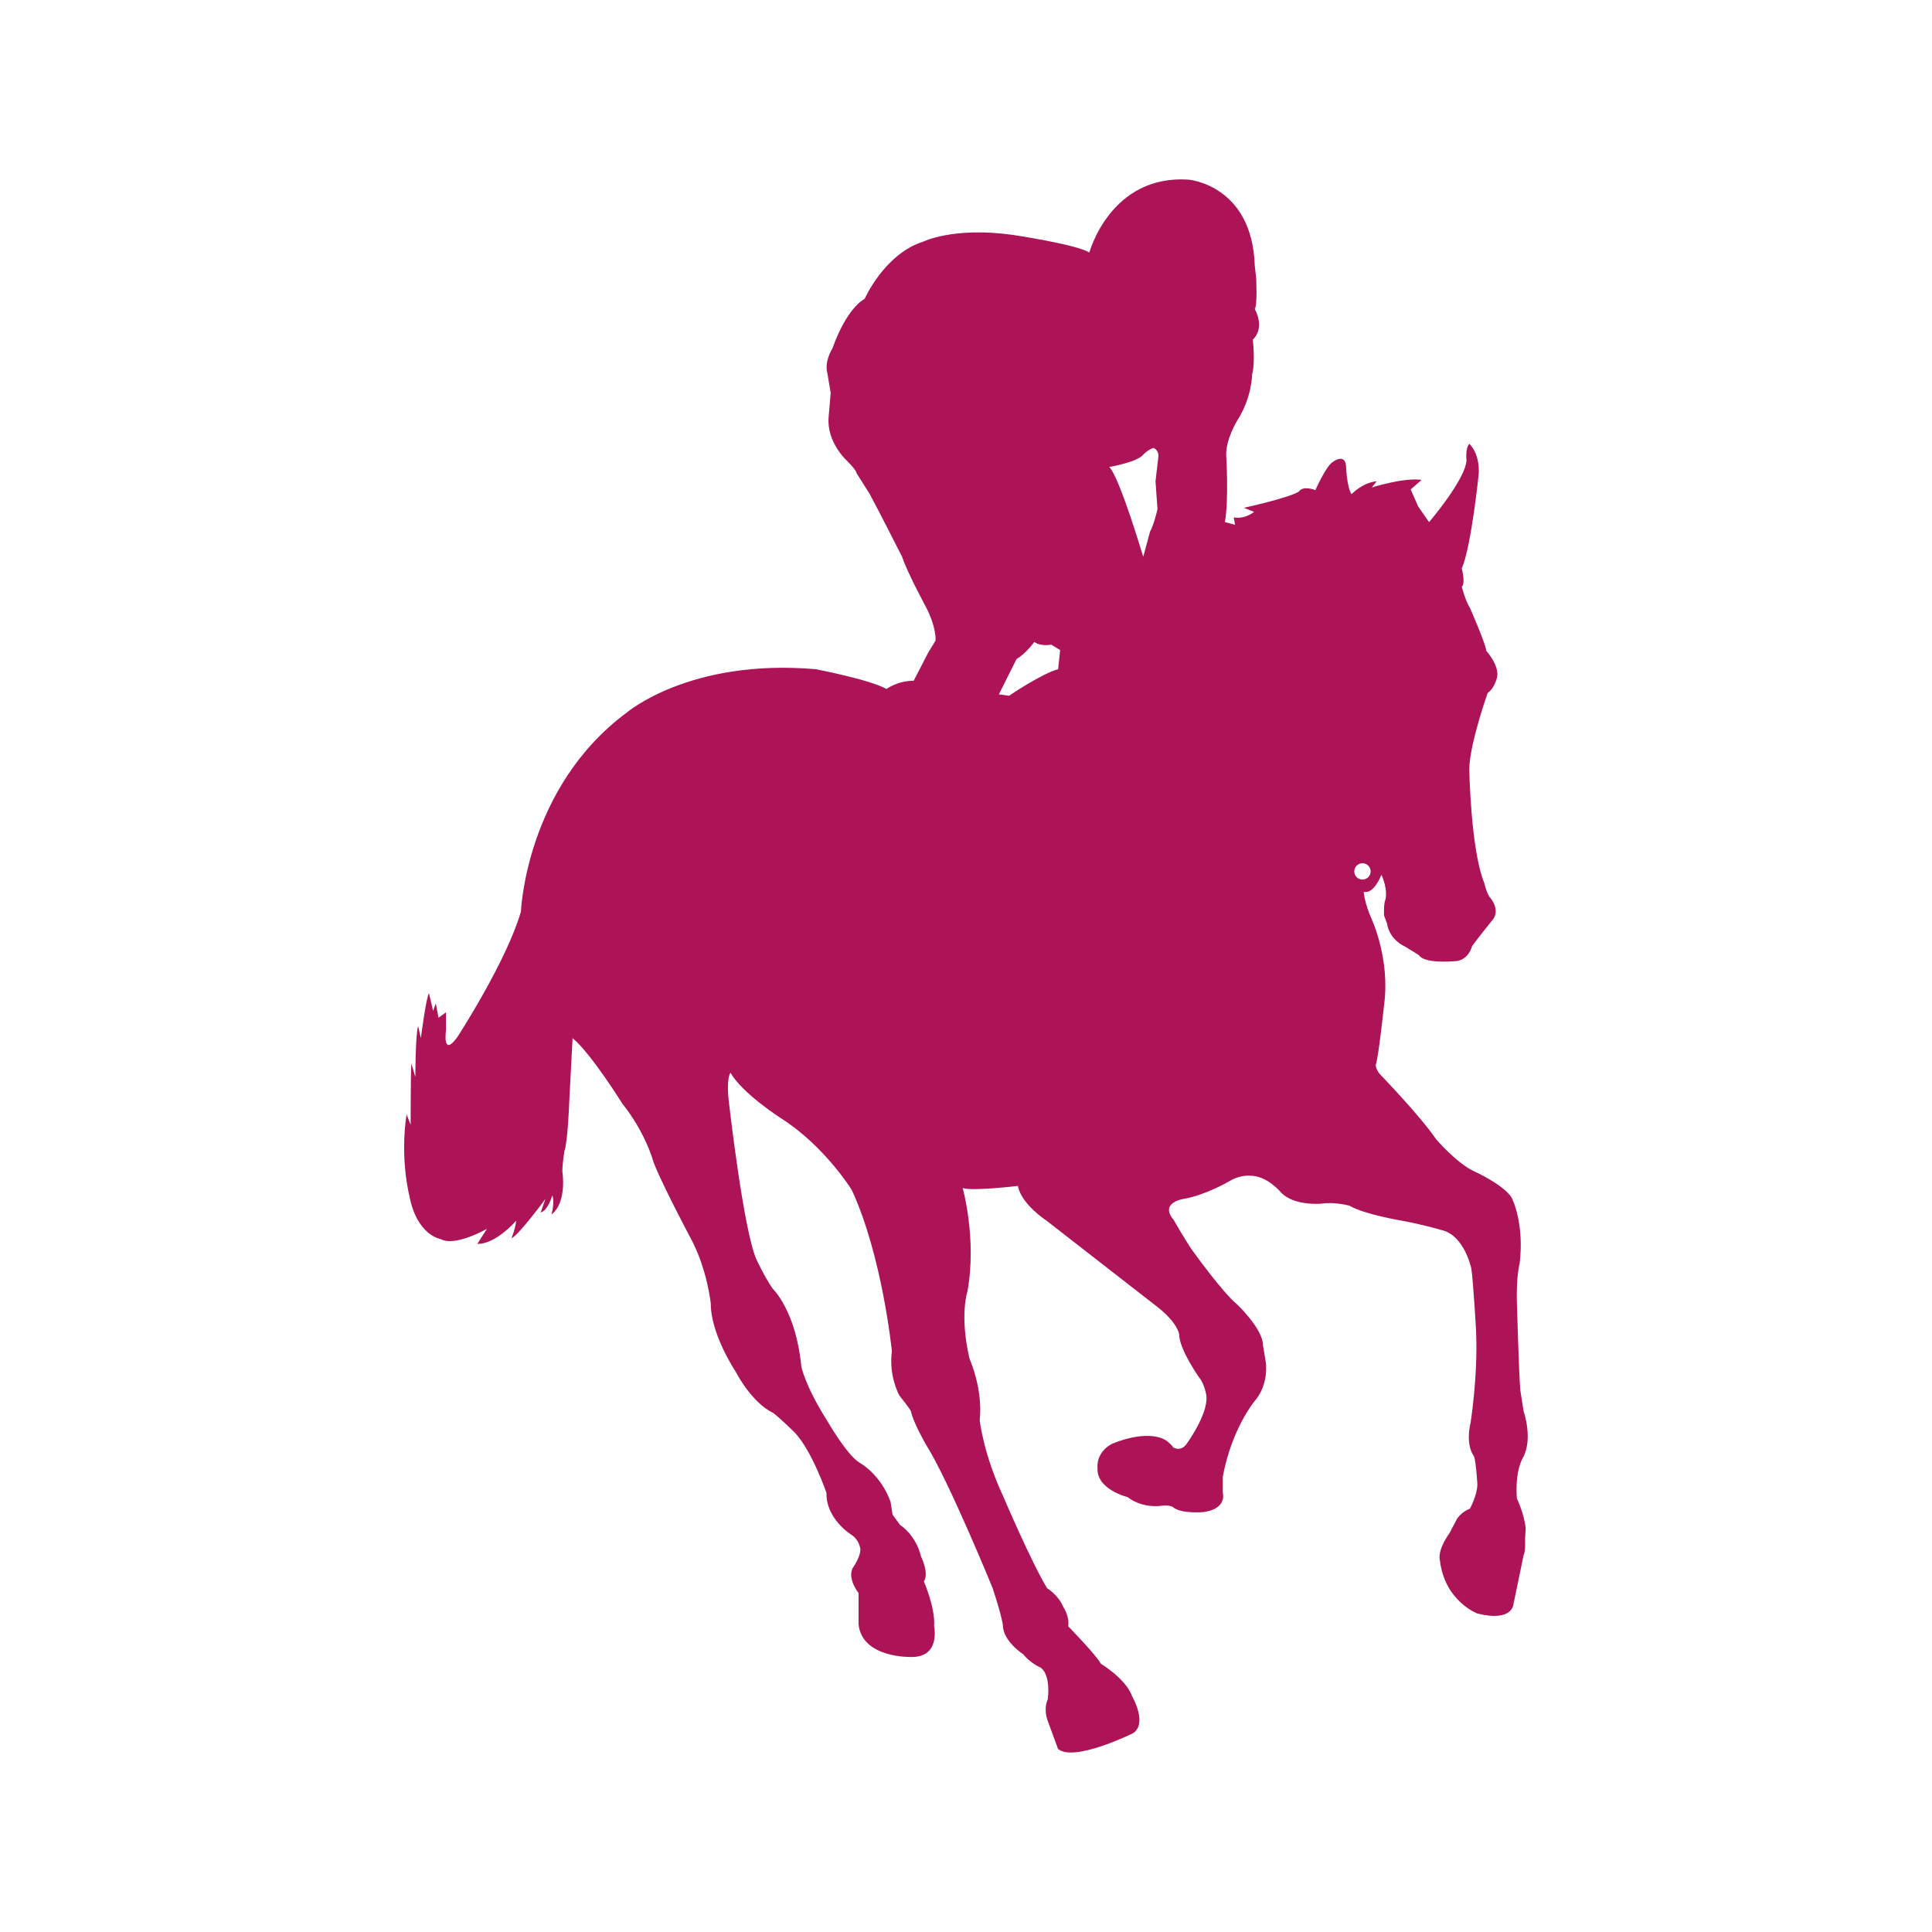 <?xml version="1.0" encoding="utf-8"?>
<!-- Generator: Adobe Illustrator 16.0.0, SVG Export Plug-In . SVG Version: 6.00 Build 0)  -->
<!DOCTYPE svg PUBLIC "-//W3C//DTD SVG 1.1//EN" "http://www.w3.org/Graphics/SVG/1.1/DTD/svg11.dtd">
<svg version="1.1" id="Calque_1" xmlns="http://www.w3.org/2000/svg" xmlns:xlink="http://www.w3.org/1999/xlink" x="0px" y="0px"
	 width="70px" height="70px" viewBox="0 0 70 70" enable-background="new 0 0 70 70" xml:space="preserve">
<g id="XMLID_50_">
	<g>
		<path fill="#AD1457" d="M19.983,44.004c0,0,0.124-0.468,0.026-0.691c0,0-0.148,0.544-0.419,0.617l0.173-0.493
			c0,0-0.962,1.31-1.234,1.431c0,0,0.146-0.345,0.173-0.641c0,0-0.741,0.862-1.406,0.84l0.346-0.544c0,0-1.16,0.665-1.677,0.37
			c0,0-0.864-0.124-1.136-1.58c0,0-0.344-1.331-0.098-2.935l0.147,0.371c0,0,0-1.604,0.023-2.221l0.148,0.493c0,0,0-1.505,0.1-1.85
			l0.099,0.442c0,0,0.196-1.503,0.295-1.627l0.149,0.641l0.097-0.271l0.1,0.519l0.271-0.198v0.643c0,0-0.148,1.034,0.418,0.245
			c0,0,1.776-2.734,2.296-4.536c0,0,0.172-4.488,3.823-7.203c0,0,2.294-1.975,6.858-1.579c0,0,1.947,0.37,2.564,0.716
			c0,0,0.396-0.298,0.986-0.298l0.521-1.011l0.271-0.444c0,0,0.049-0.468-0.37-1.259c0,0-0.667-1.232-0.84-1.774
			c0,0-0.864-1.703-1.185-2.294l-0.468-0.739c0,0,0.023-0.076-0.344-0.445c0,0-0.743-0.667-0.668-1.579l0.075-0.887l-0.125-0.741
			c0,0-0.122-0.347,0.198-0.889c0,0,0.444-1.355,1.158-1.775c0,0,0.716-1.628,2.122-2.073c0,0,1.087-0.542,3.232-0.246
			c0,0,2.317,0.344,2.787,0.641c0,0,0.765-2.836,3.601-2.64c0,0,2.295,0.195,2.392,3.107l0.052,0.468c0,0,0.05,0.963-0.052,1.113
			c0,0,0.396,0.663-0.071,1.109c0,0,0.098,0.836-0.025,1.257c0,0,0,0.84-0.542,1.678c0,0-0.421,0.691-0.396,1.257
			c0,0,0.099,1.604-0.048,2.417l0.369,0.099l-0.05-0.271c0,0,0.345,0.099,0.74-0.197l-0.37-0.148c0,0,1.679-0.37,1.998-0.593
			c0,0,0.101-0.222,0.592-0.049c0,0,0.371-0.839,0.617-1.011c0,0,0.445-0.346,0.493,0.125c0,0,0.024,0.764,0.198,1.035
			c0,0,0.394-0.42,0.912-0.469l-0.172,0.223c0,0,1.183-0.37,1.8-0.272l-0.395,0.346l0.271,0.616l0.395,0.568
			c0,0,1.331-1.555,1.356-2.247c0,0-0.049-0.417,0.1-0.59c0,0,0.368,0.296,0.346,1.059c0,0-0.272,2.69-0.618,3.455
			c0,0,0.147,0.543,0,0.667c0,0,0.147,0.542,0.297,0.764c0,0,0.566,1.284,0.593,1.554c0,0,0.466,0.518,0.394,0.939
			c0,0-0.073,0.394-0.345,0.59c0,0-0.642,1.802-0.666,2.739c0,0,0.047,2.936,0.543,4.144c0,0,0.098,0.419,0.221,0.543
			c0,0,0.42,0.468,0.024,0.864c0,0-0.518,0.64-0.69,0.888c0,0-0.122,0.542-0.666,0.542c0,0-1.061,0.098-1.257-0.222
			c0,0-0.272-0.172-0.52-0.32c0,0-0.543-0.222-0.64-0.839l-0.101-0.271c0,0-0.026-0.418,0.049-0.592c0,0,0.1-0.345-0.146-0.889
			c0,0-0.271,0.715-0.642,0.617c0,0,0.024,0.396,0.297,1.011c0,0,0.664,1.431,0.442,3.082c0,0-0.197,1.852-0.295,2.147
			c0,0-0.051,0.1,0.123,0.346c0,0,1.481,1.53,2.048,2.368c0,0,0.738,0.863,1.357,1.158c0,0,1.257,0.567,1.43,1.061
			c0,0,0.419,0.888,0.247,2.295c0,0-0.123,0.444-0.1,1.38c0,0,0.074,2.617,0.124,3.208l0.121,0.767c0,0,0.349,0.985-0.022,1.677
			c0,0-0.298,0.442-0.223,1.479c0,0,0.271,0.565,0.32,1.087l-0.023,0.393c0,0,0.023,0.446-0.052,0.57l-0.367,1.776
			c0,0-0.025,0.664-1.31,0.343c0,0-1.183-0.445-1.356-1.924c0,0-0.124-0.319,0.346-0.987l0.272-0.516c0,0,0.147-0.247,0.469-0.373
			c0,0,0.27-0.492,0.27-0.885c0,0-0.047-0.815-0.122-1.011c0,0-0.32-0.373-0.125-1.212c0,0,0.273-1.7,0.2-3.328
			c0,0-0.101-1.825-0.174-2.271c0,0-0.248-1.185-1.06-1.382c0,0-0.668-0.198-1.457-0.345c0,0-1.356-0.223-1.899-0.543
			c0,0-0.542-0.147-1.01-0.073c0,0-1.012,0.098-1.48-0.419c0,0-0.494-0.592-1.087-0.592c0,0-0.368-0.05-0.766,0.195
			c0,0-0.838,0.496-1.651,0.642c0,0-0.912,0.124-0.371,0.766c0,0,0.493,0.864,0.717,1.158c0,0,1.061,1.48,1.579,1.9
			c0,0,0.938,0.888,0.938,1.48l0.098,0.592c0,0,0.147,0.813-0.419,1.455c0,0-0.814,0.986-1.135,2.715v0.591
			c0,0,0.172,0.565-0.69,0.691c0,0-0.813,0.075-1.11-0.174c0,0-0.099-0.098-0.468-0.049c0,0-0.642,0.097-1.184-0.32
			c0,0-1.135-0.272-1.087-1.06c0,0-0.074-0.545,0.519-0.866c0,0,1.257-0.565,1.974-0.121c0,0,0.197,0.148,0.246,0.245
			c0,0,0.245,0.172,0.469-0.097c0,0,0.789-1.062,0.739-1.752c0,0-0.05-0.42-0.27-0.69c0,0-0.718-1.013-0.718-1.555
			c0,0-0.048-0.421-0.813-1.011l-3.995-3.109c0,0-0.913-0.59-1.036-1.257c0,0-1.68,0.198-2,0.075c0,0,0.518,1.848,0.172,3.748
			c0,0-0.293,0.861,0.076,2.441c0,0,0.492,1.086,0.369,2.221c0,0,0.123,1.208,0.862,2.787c0,0,0.987,2.319,1.579,3.304
			c0,0,0.396,0.224,0.593,0.691c0,0,0.223,0.322,0.174,0.69c0,0,1.012,1.036,1.183,1.357c0,0,0.911,0.543,1.134,1.184
			c0,0,0.569,0.986,0.026,1.333c0,0-2.147,1.062-2.714,0.566l-0.371-1.011c0,0-0.171-0.395,0-0.79c0,0,0.123-0.837-0.246-1.136
			c0,0-0.395-0.171-0.642-0.491c0,0-0.74-0.47-0.74-1.062c0,0-0.023-0.272-0.369-1.333c0,0-1.603-3.922-2.417-5.202
			c0,0-0.469-0.814-0.545-1.209c0,0-0.022-0.075-0.417-0.568c0,0-0.396-0.693-0.272-1.604c0,0-0.345-3.453-1.455-5.846
			c0,0-0.986-1.604-2.589-2.614c0,0-1.383-0.89-1.803-1.631c0,0-0.172,0.176-0.05,1.136c0,0,0.52,4.564,0.987,5.624
			c0,0,0.297,0.641,0.591,1.062c0,0,0.84,0.791,1.037,2.813c0,0,0.123,0.69,0.938,1.973c0,0,0.718,1.257,1.185,1.528
			c0,0,0.74,0.394,1.11,1.406l0.073,0.469l0.273,0.372c0,0,0.566,0.344,0.764,1.157c0,0,0.296,0.591,0.098,0.889
			c0,0,0.419,0.961,0.371,1.627c0,0,0.246,1.136-0.841,1.111c0,0-1.774,0.049-1.897-1.187V57.72c0,0-0.396-0.493-0.223-0.889
			c0,0,0.371-0.518,0.271-0.787c0,0-0.049-0.274-0.319-0.445c0,0-0.913-0.566-0.891-1.507c0,0-0.516-1.503-1.133-2.17
			c0,0-0.542-0.542-0.814-0.739c0,0-0.69-0.271-1.356-1.505c0,0-0.889-1.333-0.889-2.442c0,0-0.123-1.257-0.739-2.393
			c0,0-1.259-2.368-1.382-2.887c0,0-0.295-0.985-1.085-1.971c0,0-1.135-1.825-1.802-2.371l-0.121,2.32c0,0-0.05,1.431-0.175,1.775
			c0,0-0.074,0.444-0.074,0.741C20.379,42.451,20.553,43.561,19.983,44.004z M49.661,31.573c0-0.164-0.133-0.296-0.297-0.296
			c-0.163,0-0.296,0.132-0.296,0.296c0,0.163,0.133,0.295,0.296,0.295C49.528,31.868,49.661,31.736,49.661,31.573z M41.964,16.6
			c0.05-0.297-0.173-0.371-0.173-0.371c-0.222,0.074-0.37,0.246-0.37,0.246c-0.221,0.273-1.232,0.445-1.232,0.445
			c0.369,0.345,1.232,3.255,1.232,3.255l0.248-0.913c0.148-0.27,0.269-0.814,0.269-0.814l-0.072-1.01L41.964,16.6z M38.338,24.245
			l0.073-0.691l-0.321-0.197c0,0-0.394,0.075-0.615-0.099c0,0-0.298,0.42-0.642,0.618l-0.642,1.282l0.37,0.05
			C36.562,25.208,37.721,24.418,38.338,24.245z"/>
	</g>
</g>
</svg>

